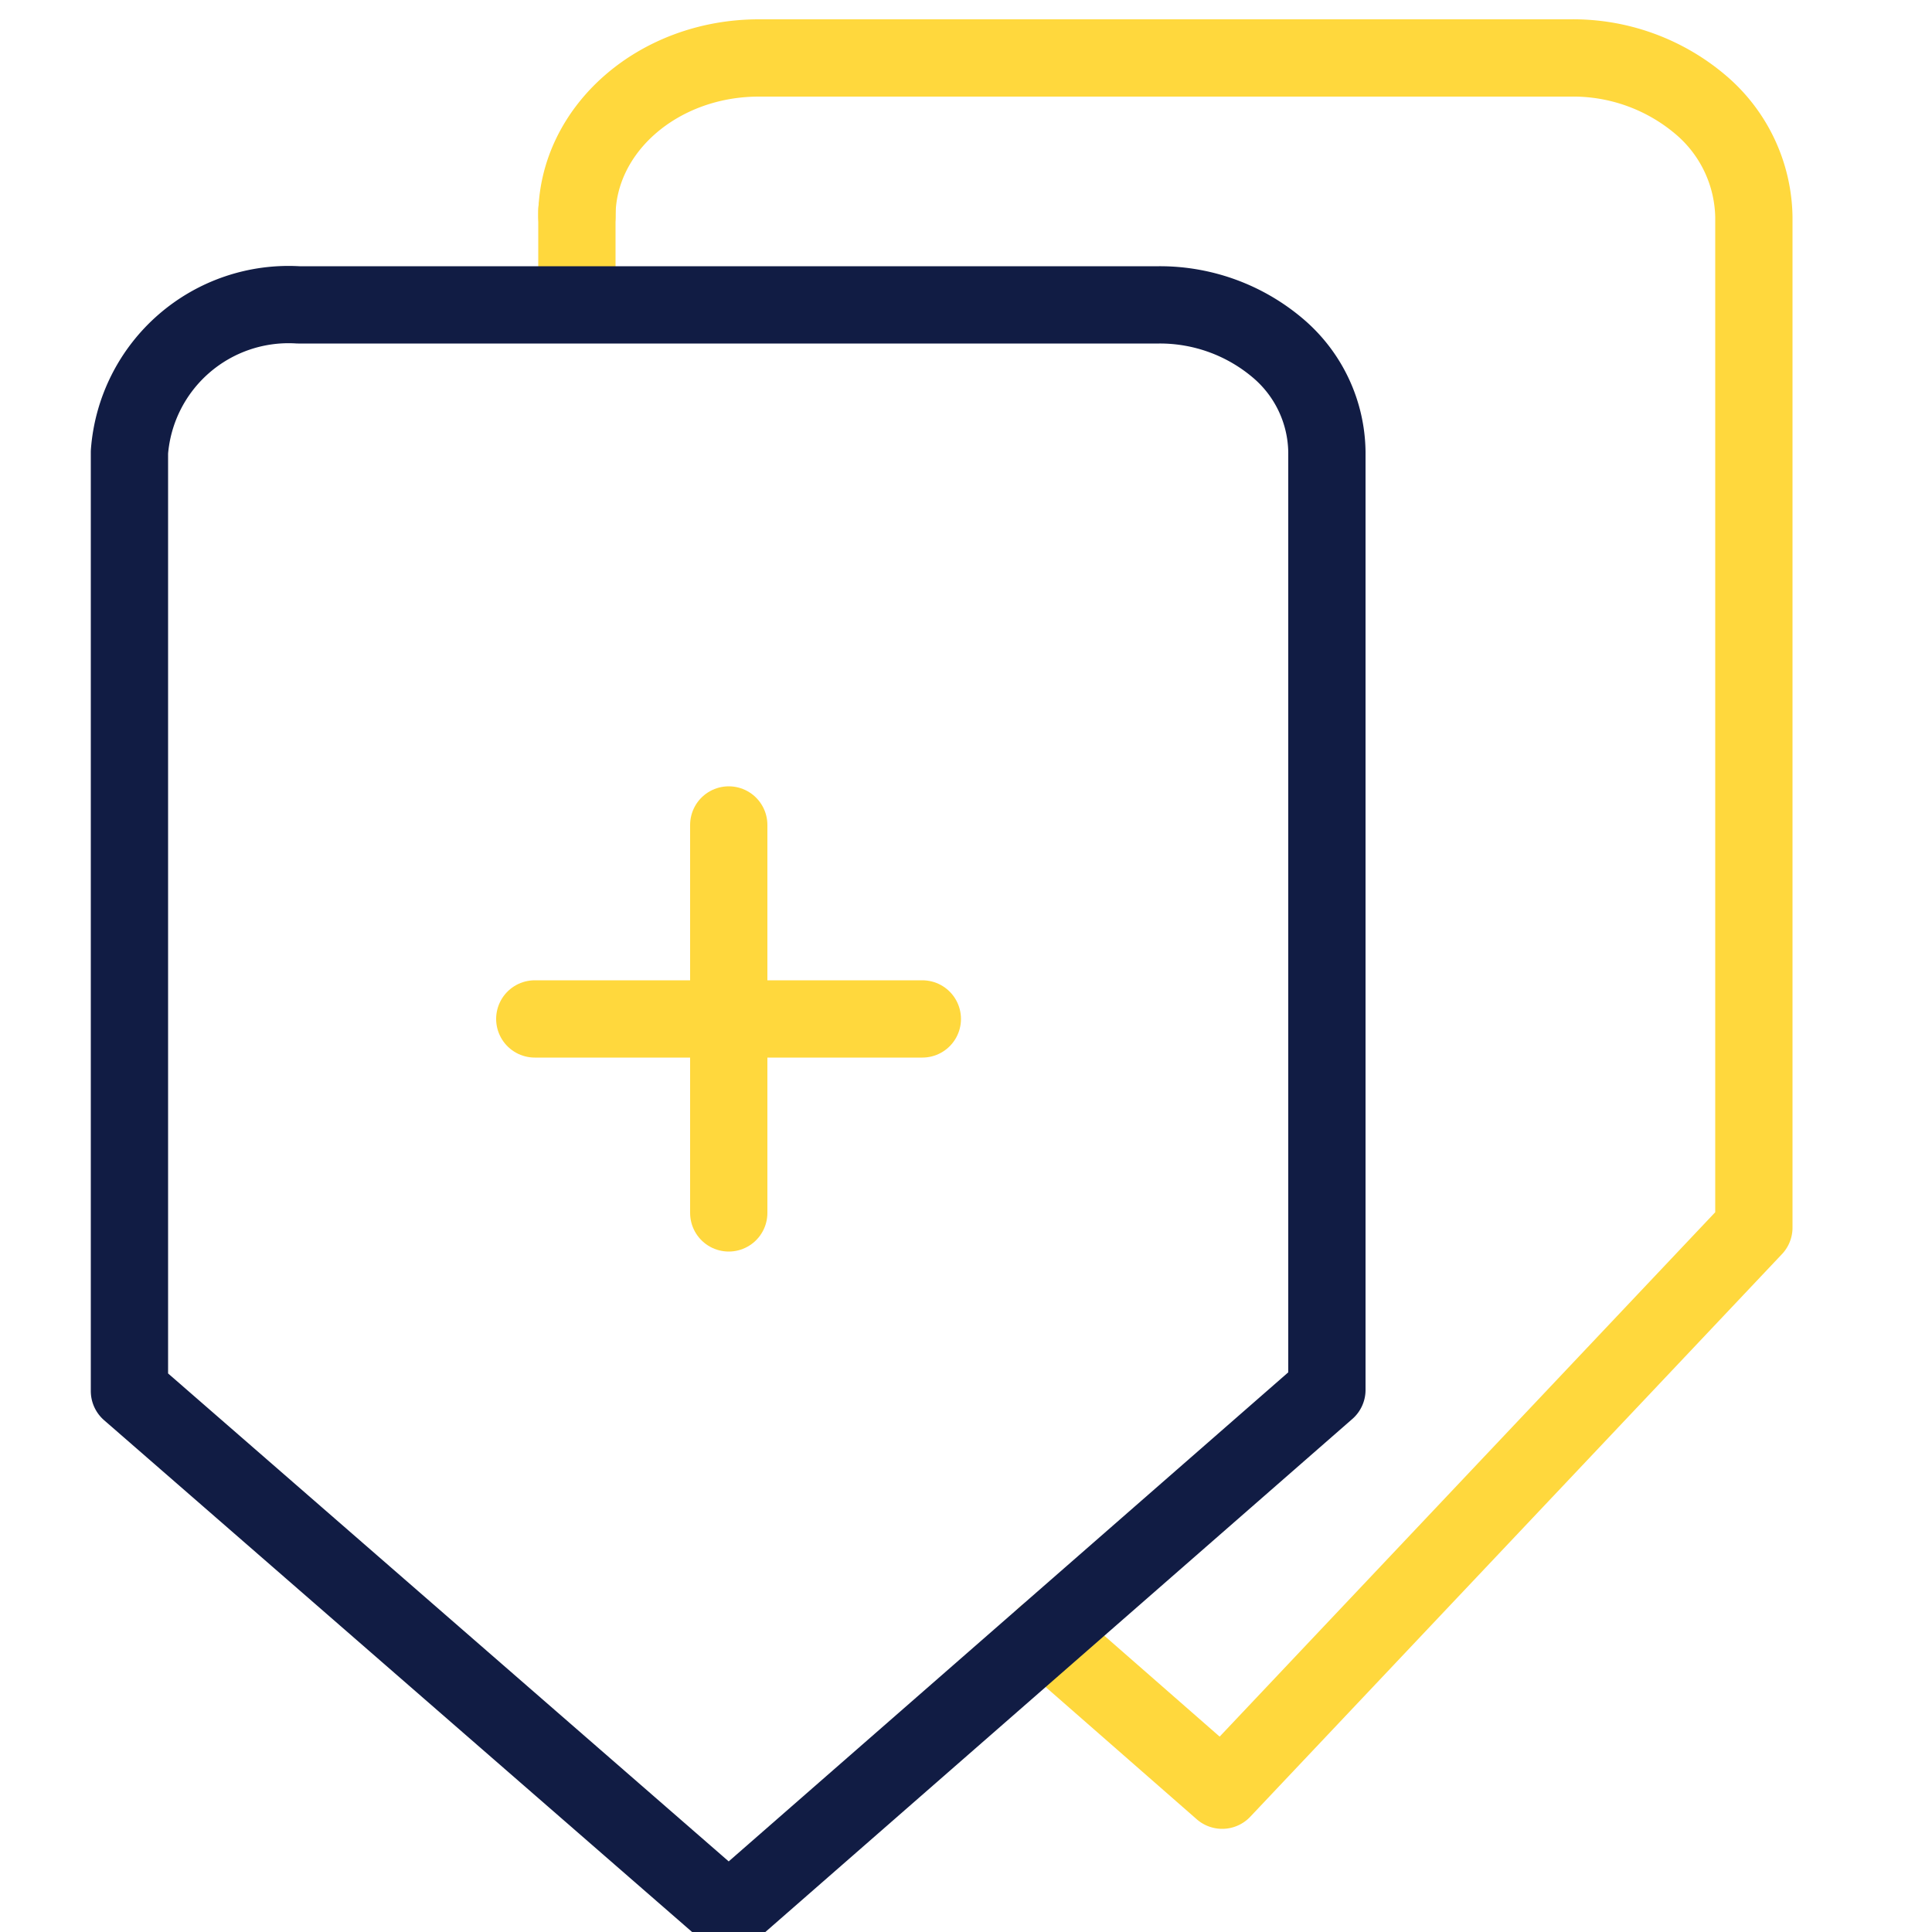 <svg id="图层_1" data-name="图层 1" xmlns="http://www.w3.org/2000/svg" viewBox="0 0 50 50"><defs><style>.cls-1,.cls-2{fill:none;stroke-linecap:round;stroke-linejoin:round;stroke-width:2px;}.cls-1{stroke:#ffd83d;}.cls-2{stroke:#111c44;}</style></defs><title>关键帧</title><path class="cls-1" d="M14.93,5.6c0-2.26,2.11-4.1,4.71-4.1h21A5.1,5.1,0,0,1,44,2.7a3.89,3.89,0,0,1,1.39,2.92V31.77L31.63,46.33l-4.57-4"/><line class="cls-1" x1="14.93" y1="7.34" x2="14.93" y2="5.45"/><path class="cls-2" d="M7.72,7.89H30A4.72,4.72,0,0,1,33.06,9a3.58,3.58,0,0,1,1.28,2.7l0,24.27L18.86,49.5,3.35,36V11.7A4.13,4.13,0,0,1,7.72,7.89Z"/><line class="cls-1" x1="13.84" y1="26.37" x2="23.87" y2="26.37"/><line class="cls-1" x1="18.86" y1="21.35" x2="18.86" y2="31.39"/></svg>